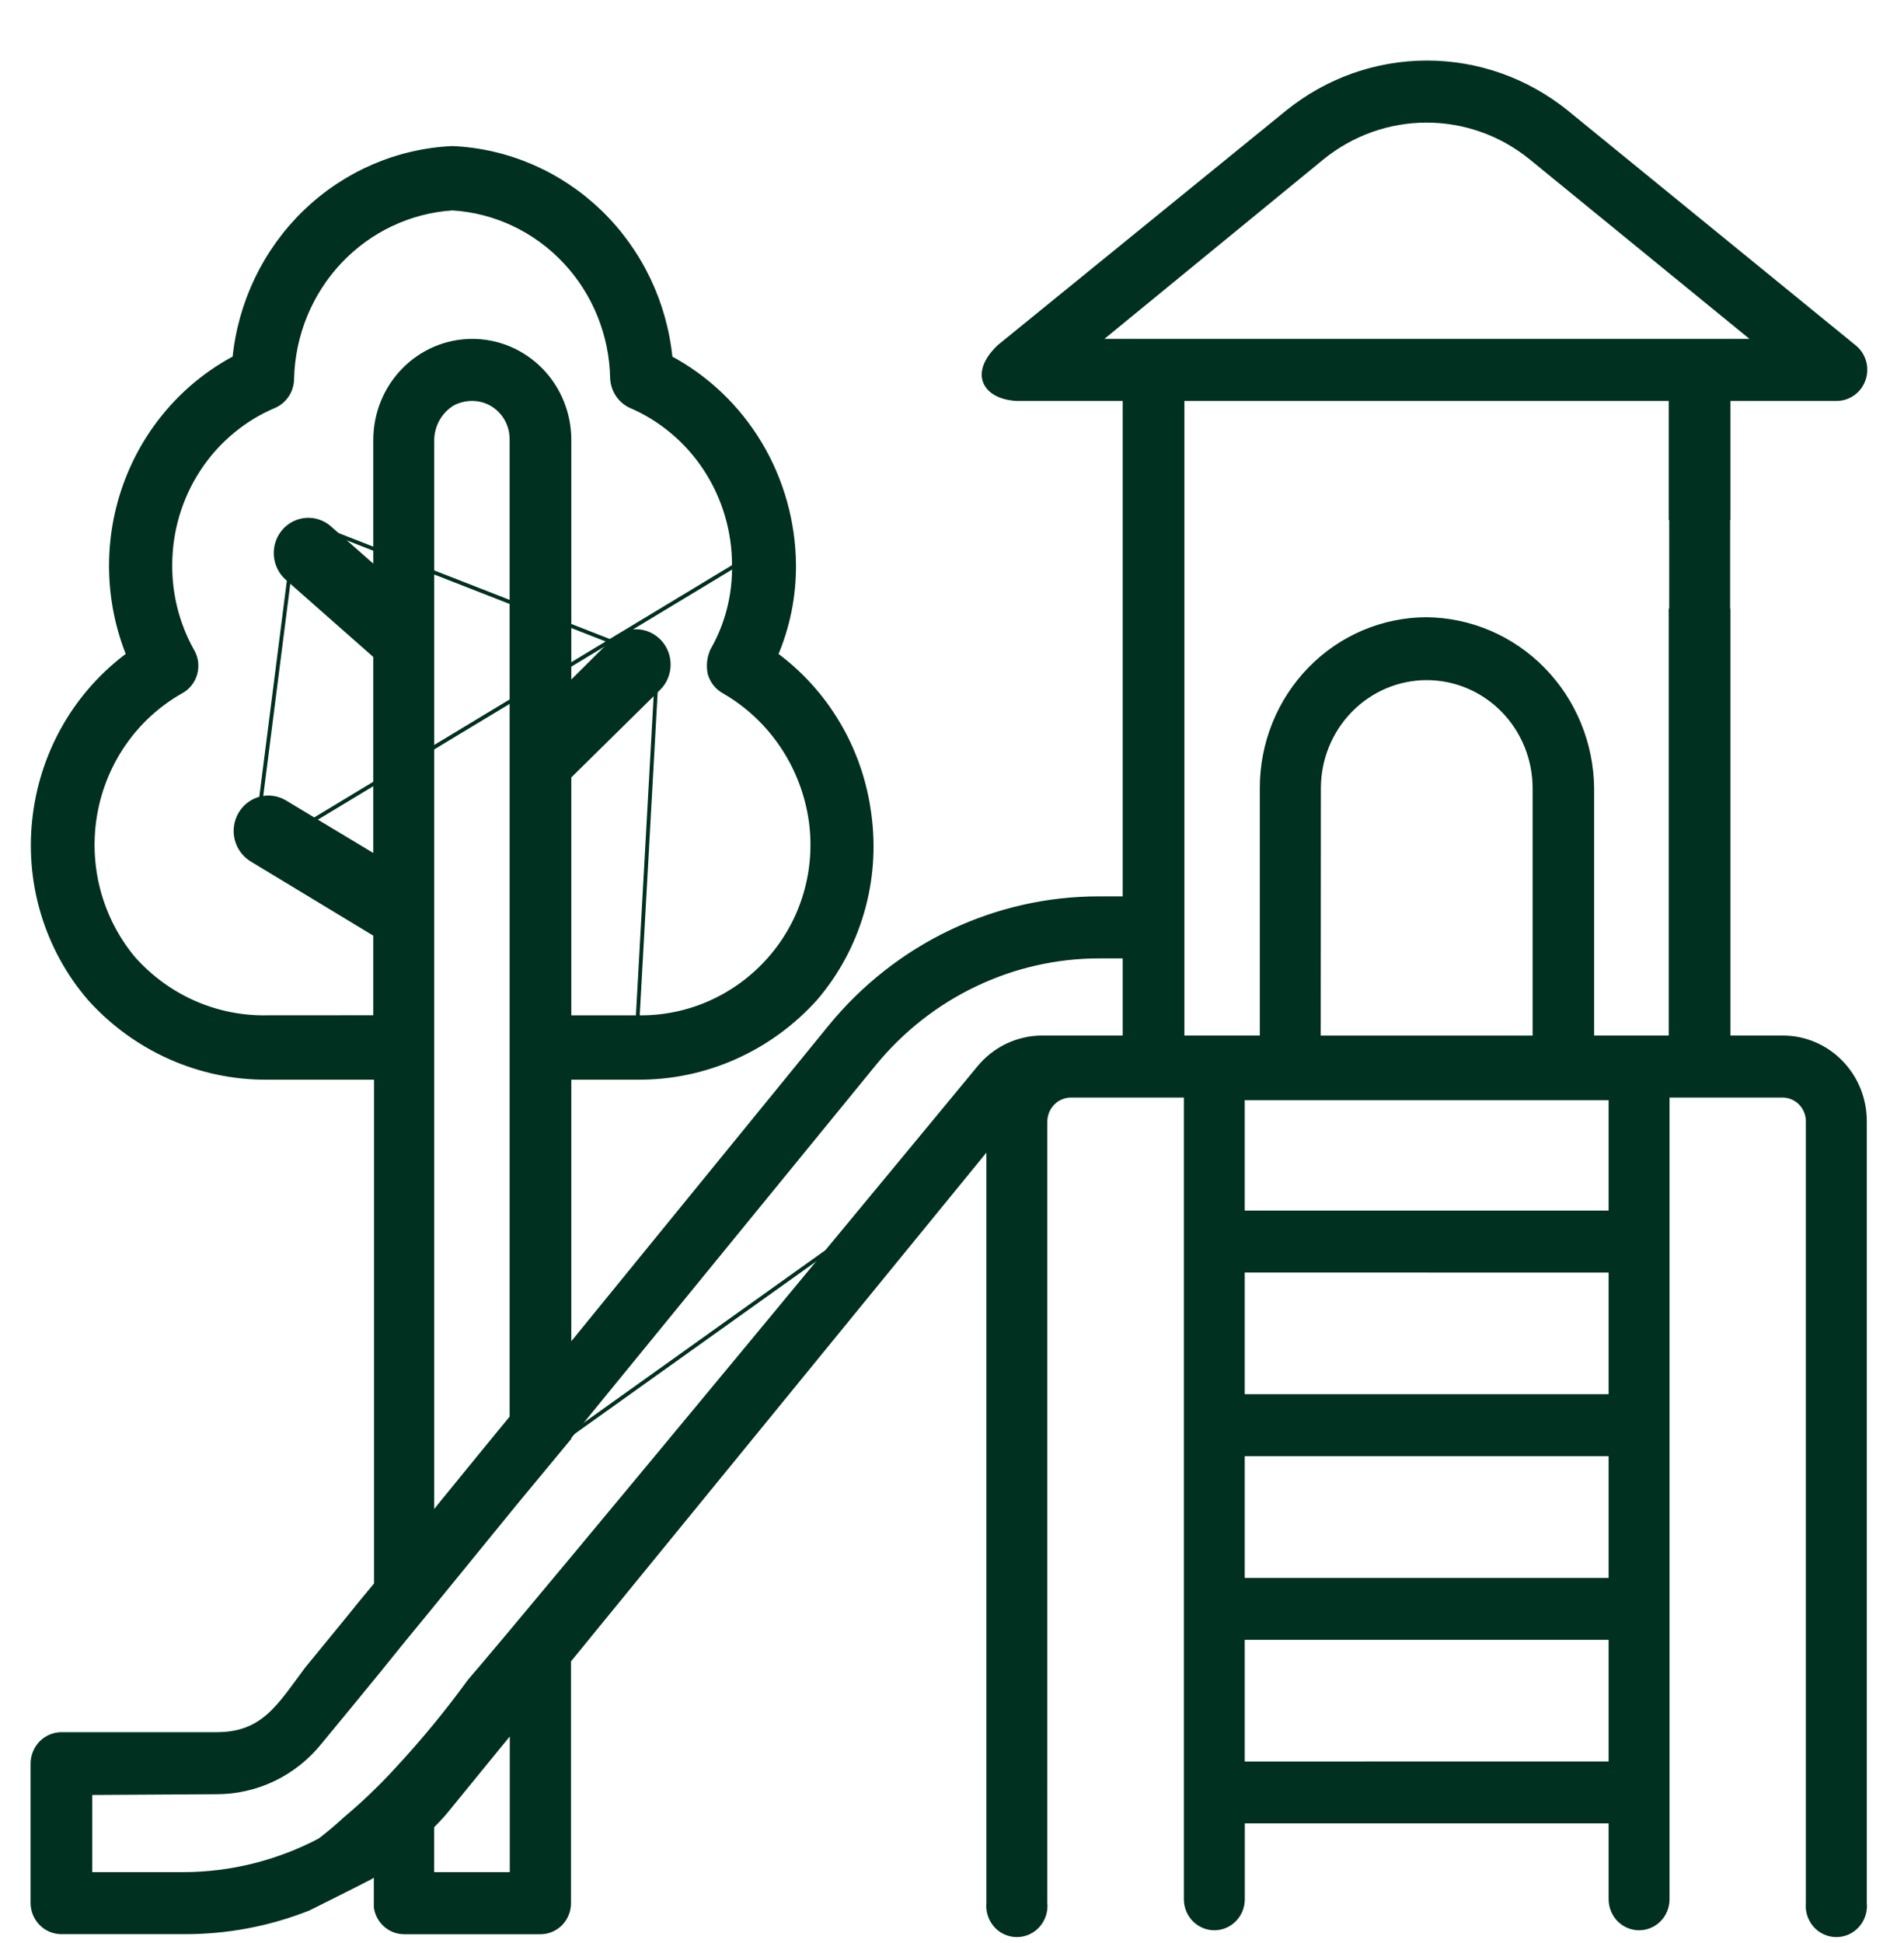 <svg width="50" height="51" viewBox="0 0 50 51" fill="none" xmlns="http://www.w3.org/2000/svg">
<g clip-path="url(#clip0_657_8005)">
<path d="M10.521 46.478C11.193 45.754 11.821 44.99 12.403 44.189C13.177 43.298 16.52 39.274 19.67 35.473C21.247 33.572 22.775 31.725 23.909 30.354C24.476 29.669 24.944 29.102 25.271 28.707L25.649 28.249L25.749 28.129L25.774 28.098L25.781 28.091L25.782 28.089L25.783 28.088C25.783 28.088 25.783 28.088 25.744 28.056L25.783 28.088L25.783 28.088C25.977 27.852 26.218 27.661 26.492 27.53C26.765 27.4 27.063 27.332 27.364 27.331C27.364 27.331 27.364 27.331 27.364 27.331L29.584 27.331H29.634V27.281V25.056V25.006H29.584L28.864 25.006L28.864 25.006C27.724 25.007 26.597 25.263 25.564 25.756C24.531 26.25 23.617 26.968 22.886 27.861L22.886 27.861L14.866 37.678L14.854 37.691V37.709V37.712L13.446 39.412L13.445 39.412L11.266 42.086L11.265 42.086L10.446 43.086L10.445 43.086L9.886 43.779L9.885 43.78L9.066 44.779L9.066 44.779L8.326 45.677L8.325 45.678C8.004 46.075 7.601 46.395 7.144 46.614C6.687 46.833 6.189 46.946 5.684 46.945L5.684 46.945L2.324 46.965L2.274 46.966V47.015V49.24V49.29H2.324L4.824 49.29L4.824 49.29C6.085 49.285 7.327 48.976 8.447 48.386L8.448 48.387L8.455 48.382C8.695 48.197 8.916 48.013 9.137 47.808C9.627 47.396 10.089 46.952 10.521 46.478ZM10.521 46.478C10.521 46.478 10.521 46.478 10.521 46.478L10.484 46.444L10.521 46.478C10.521 46.478 10.521 46.478 10.521 46.478ZM29.584 27.231V27.281H29.534H27.364C27.055 27.282 26.75 27.352 26.47 27.485C26.19 27.619 25.942 27.814 25.744 28.056L29.584 27.231ZM29.584 27.231V25.106V25.056H29.534H28.864C27.731 25.057 26.612 25.311 25.586 25.802C24.559 26.292 23.651 27.006 22.924 27.893L14.904 37.709L29.584 27.231Z" stroke="#003020" stroke-width="0.1"/>
<path d="M40.255 4.058L40.255 4.058C39.461 3.417 38.477 3.067 37.464 3.067C36.45 3.067 35.467 3.417 34.672 4.058L34.672 4.058L28.692 8.956L28.584 9.045H28.724H46.224H46.364L46.255 8.956L40.255 4.058Z" stroke="#003020" stroke-width="0.1"/>
<path d="M42.394 28.777V28.727H42.344H32.588H32.538V28.777V31.875V31.924H32.588H42.344H42.394V31.875V28.777Z" stroke="#003020" stroke-width="0.1"/>
<path d="M6.661 22.474L6.662 22.475L9.93 24.462L9.954 24.477V24.505V26.75V26.8H9.904H7.004C6.331 26.812 5.663 26.676 5.046 26.402C4.429 26.128 3.877 25.722 3.426 25.212L3.425 25.21L3.425 25.21C2.985 24.681 2.666 24.059 2.49 23.389C2.314 22.719 2.286 22.018 2.408 21.335C2.53 20.653 2.799 20.006 3.195 19.442C3.591 18.878 4.104 18.411 4.699 18.074L4.701 18.073L4.701 18.073C4.781 18.031 4.853 17.972 4.91 17.901C4.968 17.829 5.01 17.746 5.035 17.657C5.059 17.567 5.065 17.474 5.053 17.382C5.04 17.29 5.009 17.202 4.961 17.123L4.96 17.121L4.96 17.121C4.571 16.424 4.369 15.634 4.374 14.832M6.661 22.474L19.324 14.832M6.661 22.474C6.575 22.423 6.5 22.354 6.439 22.272C6.379 22.19 6.335 22.097 6.31 21.998C6.259 21.797 6.289 21.585 6.392 21.407C6.495 21.229 6.663 21.1 6.858 21.048C7.054 20.997 7.262 21.027 7.436 21.132C7.436 21.132 7.436 21.132 7.436 21.132L9.878 22.609L9.954 22.655V22.566V17.199V17.176L9.937 17.162L7.601 15.102M6.661 22.474L7.601 15.102M4.374 14.832C4.374 13.916 4.641 13.021 5.142 12.26C5.642 11.5 6.352 10.909 7.183 10.562C7.3 10.506 7.398 10.418 7.468 10.307C7.537 10.195 7.574 10.066 7.574 9.934L7.574 9.932L7.574 9.932C7.603 8.761 8.061 7.643 8.858 6.799C9.655 5.955 10.733 5.446 11.88 5.374L11.887 5.373L11.887 5.374C13.033 5.444 14.11 5.953 14.905 6.798C15.699 7.643 16.152 8.762 16.174 9.932C16.181 10.065 16.223 10.193 16.296 10.304C16.368 10.415 16.468 10.504 16.584 10.562C17.41 10.913 18.116 11.506 18.612 12.266C19.108 13.026 19.373 13.918 19.374 14.831M4.374 14.832C4.374 14.831 4.374 14.831 4.374 14.831L4.424 14.832L4.374 14.832C4.374 14.832 4.374 14.832 4.374 14.832ZM19.374 14.831C19.374 14.831 19.374 14.831 19.374 14.832L19.324 14.832M19.374 14.831C19.374 14.831 19.374 14.831 19.374 14.831L19.324 14.832M19.374 14.831C19.388 15.634 19.186 16.426 18.788 17.119M19.324 14.832C19.338 15.627 19.138 16.411 18.744 17.097M18.788 17.119C18.789 17.119 18.789 17.118 18.789 17.117L18.744 17.097M18.788 17.119C18.715 17.288 18.695 17.476 18.732 17.657M18.788 17.119C18.788 17.12 18.787 17.121 18.787 17.122L18.744 17.097M18.744 17.097L18.732 17.657M18.732 17.657C18.732 17.656 18.732 17.655 18.732 17.655L18.684 17.668L18.733 17.658C18.733 17.658 18.732 17.657 18.732 17.657ZM18.732 17.657C18.758 17.745 18.8 17.828 18.857 17.899C18.915 17.971 18.986 18.03 19.067 18.073L19.069 18.074L19.069 18.074C19.692 18.434 20.226 18.936 20.629 19.541C21.032 20.145 21.294 20.836 21.393 21.559L21.393 21.56C21.48 22.213 21.428 22.877 21.239 23.507C21.051 24.138 20.731 24.719 20.301 25.211M18.732 17.657L19.044 18.117C19.66 18.474 20.189 18.97 20.587 19.568C20.986 20.166 21.245 20.85 21.344 21.566C21.43 22.212 21.378 22.87 21.191 23.493C21.005 24.117 20.688 24.692 20.264 25.179M20.301 25.211C20.301 25.211 20.301 25.211 20.301 25.211L20.264 25.179M20.301 25.211L20.264 25.179M20.301 25.211C19.856 25.723 19.307 26.13 18.693 26.404C18.079 26.678 17.413 26.814 16.743 26.8M20.264 25.179C19.823 25.685 19.28 26.087 18.673 26.359C18.065 26.63 17.407 26.763 16.744 26.75M7.601 15.102C7.449 14.968 7.355 14.777 7.341 14.571C7.326 14.366 7.393 14.163 7.525 14.008C7.657 13.853 7.844 13.757 8.044 13.743C8.244 13.728 8.442 13.796 8.594 13.93M7.601 15.102L8.594 13.93M8.594 13.93L9.87 15.061L9.954 15.135V15.024V11.546C9.954 10.882 10.212 10.246 10.672 9.777C11.131 9.308 11.754 9.045 12.404 9.045C13.053 9.045 13.676 9.308 14.136 9.777C14.595 10.246 14.854 10.882 14.854 11.546V18.076V18.197L14.939 18.112L16.173 16.888L8.594 13.93ZM16.744 26.75V26.8H16.743M16.744 26.75L16.743 26.8C16.743 26.8 16.743 26.8 16.743 26.8M16.744 26.75L17.23 18.002M16.743 26.8H14.904H14.854V26.75V20.364V20.343L14.868 20.329L17.23 18.002M17.23 18.002C17.302 17.931 17.359 17.847 17.399 17.753C17.439 17.659 17.46 17.558 17.461 17.456C17.463 17.354 17.445 17.253 17.408 17.158C17.371 17.063 17.316 16.977 17.246 16.904C17.177 16.831 17.094 16.772 17.002 16.732C16.911 16.692 16.812 16.67 16.713 16.669C16.613 16.667 16.514 16.686 16.422 16.723C16.329 16.761 16.244 16.817 16.173 16.887L17.23 18.002ZM17.23 18.002L17.266 18.038L17.23 18.002L17.23 18.002Z" stroke="#003020" stroke-width="0.1"/>
<path d="M12.404 10.373C12.216 10.373 12.03 10.416 11.861 10.501L11.861 10.501L11.859 10.503C11.677 10.607 11.526 10.759 11.42 10.942C11.314 11.125 11.257 11.333 11.254 11.545H11.254V11.546V39.893V40.035L11.343 39.924L11.702 39.475L11.703 39.475L12.702 38.251L13.102 37.761L13.102 37.761L13.522 37.251L13.534 37.237V37.219V11.546C13.536 11.394 13.509 11.242 13.454 11.1C13.398 10.958 13.316 10.828 13.211 10.719C13.105 10.61 12.98 10.523 12.841 10.463C12.703 10.404 12.554 10.373 12.404 10.373ZM12.404 10.373C12.404 10.373 12.404 10.373 12.404 10.373L12.404 10.424L12.404 10.373C12.404 10.373 12.404 10.373 12.404 10.373Z" stroke="#003020" stroke-width="0.1"/>
<path d="M13.025 45.779L13.025 45.78L12.625 46.269L11.625 47.494C11.507 47.635 11.388 47.756 11.268 47.878L11.254 47.893V47.913V49.24V49.29H11.304H13.49H13.54V49.24V45.293V45.153L13.451 45.261L13.025 45.779Z" stroke="#003020" stroke-width="0.1"/>
<path d="M42.394 33.301V33.251H42.344H32.588H32.538V33.301V36.693V36.743H32.588H42.344H42.394V36.693V33.301Z" stroke="#003020" stroke-width="0.1"/>
<path d="M34.534 27.281V27.331H34.584H40.344H40.394V27.281V20.689C40.394 19.896 40.086 19.136 39.536 18.576C38.987 18.015 38.241 17.7 37.464 17.7C36.687 17.7 35.941 18.015 35.392 18.576C34.842 19.136 34.534 19.896 34.534 20.689V27.281Z" stroke="#003020" stroke-width="0.1"/>
<path d="M42.394 42.942V42.892H42.344H32.588H32.538V42.942V46.334V46.384H32.588H42.344H42.394V46.334V42.942Z" stroke="#003020" stroke-width="0.1"/>
<path d="M42.394 38.121V38.072H42.344H32.588H32.538V38.121V41.515V41.565H32.588H42.344H42.394V41.515V38.121Z" stroke="#003020" stroke-width="0.1"/>
<mask id="path-11-outside-1_657_8005" maskUnits="userSpaceOnUse" x="-0.097" y="0.689" width="50" height="51" fill="black">
<rect fill="white" x="-0.097" y="0.689" width="50" height="51"/>
<path d="M48.923 46.885V29.444C48.925 29.161 48.873 28.88 48.768 28.618C48.664 28.356 48.509 28.118 48.314 27.917C48.119 27.716 47.887 27.556 47.631 27.447C47.375 27.338 47.101 27.281 46.823 27.281H45.343V15.975C45.343 16.167 45.269 16.351 45.135 16.487C45.002 16.623 44.822 16.699 44.633 16.699C44.445 16.699 44.264 16.623 44.131 16.487C43.998 16.351 43.923 16.167 43.923 15.975V27.281H41.763V20.689C41.751 19.529 41.294 18.42 40.491 17.6C39.687 16.779 38.6 16.313 37.463 16.301C36.9 16.302 36.342 16.417 35.822 16.638C35.302 16.859 34.83 17.183 34.433 17.59C34.035 17.998 33.721 18.481 33.506 19.013C33.292 19.544 33.182 20.114 33.183 20.689V27.281H31.003V10.424H43.923V13.648C43.923 13.456 43.998 13.272 44.131 13.136C44.264 13 44.445 12.924 44.633 12.924C44.822 12.924 45.002 13 45.135 13.136C45.269 13.272 45.343 13.456 45.343 13.648V10.424H48.223C48.371 10.425 48.515 10.38 48.636 10.293C48.757 10.207 48.848 10.084 48.896 9.942C48.945 9.8 48.949 9.646 48.907 9.502C48.865 9.357 48.78 9.23 48.663 9.138L41.103 2.975C40.069 2.142 38.791 1.689 37.473 1.689C36.156 1.689 34.877 2.142 33.843 2.975L26.263 9.138C25.543 9.832 25.923 10.383 26.703 10.424H29.583V23.628H28.863C27.524 23.626 26.201 23.926 24.988 24.504C23.775 25.082 22.702 25.926 21.843 26.974L14.903 35.485V28.24H16.743C17.615 28.246 18.478 28.066 19.277 27.711C20.076 27.356 20.794 26.834 21.383 26.179C21.94 25.528 22.353 24.763 22.594 23.936C22.836 23.108 22.9 22.238 22.783 21.383C22.676 20.55 22.403 19.75 21.979 19.03C21.556 18.31 20.992 17.687 20.323 17.199C20.645 16.453 20.808 15.646 20.803 14.832C20.795 13.715 20.489 12.622 19.919 11.669C19.348 10.716 18.534 9.94 17.563 9.423C17.422 7.964 16.77 6.606 15.726 5.598C14.683 4.59 13.319 3.999 11.883 3.934C10.448 3.999 9.083 4.59 8.04 5.598C6.997 6.606 6.345 7.964 6.203 9.423C4.868 10.127 3.841 11.317 3.326 12.758C2.811 14.198 2.846 15.784 3.423 17.199C2.754 17.687 2.191 18.31 1.767 19.03C1.344 19.75 1.07 20.55 0.963 21.383C0.85 22.239 0.918 23.111 1.163 23.938C1.408 24.765 1.824 25.529 2.383 26.179C2.97 26.832 3.684 27.352 4.48 27.707C5.275 28.062 6.135 28.244 7.003 28.24H9.923V41.599L9.493 42.117L9.113 42.587L8.093 43.832C7.373 44.791 6.953 45.566 5.693 45.566H1.603C1.415 45.57 1.236 45.649 1.105 45.786C0.974 45.924 0.901 46.109 0.903 46.301V49.954C0.905 50.143 0.98 50.323 1.111 50.457C1.242 50.59 1.418 50.666 1.603 50.668H4.823C5.938 50.674 7.044 50.467 8.083 50.056L9.103 49.546L9.703 49.24C9.78 49.195 9.851 49.142 9.917 49.083V50.058C9.942 50.228 10.026 50.384 10.154 50.496C10.282 50.608 10.445 50.67 10.613 50.67H14.191C14.284 50.671 14.376 50.652 14.461 50.616C14.547 50.58 14.624 50.527 14.69 50.461C14.755 50.394 14.807 50.315 14.842 50.227C14.878 50.14 14.896 50.047 14.895 49.952V43.572L26.003 29.974V48.383V49.95C25.993 50.05 26.003 50.152 26.034 50.248C26.064 50.343 26.114 50.432 26.18 50.507C26.246 50.582 26.326 50.642 26.417 50.683C26.507 50.724 26.605 50.745 26.703 50.745C26.802 50.745 26.9 50.724 26.99 50.683C27.08 50.642 27.161 50.582 27.227 50.507C27.293 50.432 27.343 50.343 27.373 50.248C27.404 50.152 27.414 50.05 27.403 49.95V46.889C27.404 46.873 27.404 46.856 27.403 46.84V29.444C27.403 29.347 27.422 29.252 27.458 29.162C27.494 29.073 27.547 28.992 27.614 28.924C27.681 28.855 27.76 28.801 27.848 28.765C27.935 28.728 28.029 28.709 28.123 28.709H31.189V49.852C31.189 50.041 31.263 50.223 31.394 50.357C31.526 50.491 31.704 50.566 31.889 50.566C32.075 50.566 32.253 50.491 32.384 50.357C32.516 50.223 32.589 50.041 32.589 49.852V47.76H42.343V49.852C42.343 50.041 42.417 50.223 42.548 50.357C42.68 50.491 42.858 50.566 43.043 50.566C43.229 50.566 43.407 50.491 43.538 50.357C43.67 50.223 43.743 50.041 43.743 49.852V28.709H46.823C47.011 28.712 47.191 28.791 47.322 28.929C47.453 29.067 47.526 29.252 47.523 29.444V46.858V46.889V49.95C47.513 50.05 47.523 50.152 47.553 50.248C47.584 50.343 47.634 50.432 47.7 50.507C47.766 50.582 47.846 50.642 47.937 50.683C48.027 50.724 48.125 50.745 48.223 50.745C48.322 50.745 48.42 50.724 48.51 50.683C48.6 50.642 48.681 50.582 48.747 50.507C48.813 50.432 48.863 50.343 48.893 50.248C48.924 50.152 48.934 50.05 48.923 49.95V46.889V46.885ZM13.483 37.219L13.063 37.73L12.663 38.219L11.663 39.444L11.303 39.893V11.546C11.306 11.342 11.361 11.143 11.463 10.967C11.565 10.792 11.71 10.646 11.883 10.546C12.045 10.465 12.223 10.423 12.403 10.424C12.547 10.424 12.689 10.453 12.821 10.509C12.954 10.566 13.074 10.649 13.174 10.754C13.275 10.858 13.354 10.982 13.407 11.118C13.46 11.254 13.486 11.399 13.483 11.546V37.219ZM7.003 26.75C6.338 26.762 5.677 26.627 5.066 26.356C4.456 26.085 3.909 25.683 3.463 25.179C3.028 24.655 2.712 24.04 2.538 23.377C2.364 22.713 2.337 22.019 2.457 21.344C2.578 20.669 2.843 20.029 3.235 19.471C3.627 18.913 4.135 18.451 4.723 18.117C4.81 18.072 4.887 18.009 4.949 17.932C5.011 17.855 5.056 17.766 5.083 17.67C5.109 17.574 5.115 17.474 5.102 17.375C5.088 17.276 5.055 17.182 5.003 17.097C4.618 16.407 4.418 15.626 4.423 14.832C4.424 13.925 4.688 13.04 5.183 12.287C5.678 11.535 6.381 10.95 7.203 10.607C7.329 10.547 7.435 10.452 7.51 10.333C7.584 10.214 7.624 10.075 7.623 9.934C7.652 8.775 8.106 7.668 8.894 6.834C9.683 5.999 10.749 5.496 11.883 5.423C13.017 5.493 14.082 5.996 14.868 6.832C15.654 7.668 16.102 8.775 16.123 9.934C16.131 10.076 16.176 10.213 16.253 10.332C16.331 10.45 16.438 10.545 16.563 10.607C17.381 10.955 18.079 11.541 18.57 12.293C19.061 13.045 19.323 13.928 19.323 14.832C19.338 15.627 19.137 16.411 18.743 17.097C18.665 17.276 18.643 17.476 18.683 17.668C18.71 17.764 18.756 17.854 18.818 17.931C18.88 18.008 18.957 18.071 19.043 18.117C19.66 18.474 20.188 18.97 20.587 19.568C20.986 20.166 21.245 20.85 21.343 21.566C21.429 22.212 21.377 22.87 21.191 23.493C21.005 24.117 20.688 24.692 20.263 25.179C19.823 25.685 19.28 26.087 18.672 26.359C18.065 26.63 17.407 26.763 16.743 26.75H14.903V20.364L17.265 18.036C17.342 17.96 17.403 17.87 17.445 17.77C17.487 17.671 17.509 17.564 17.511 17.455C17.513 17.347 17.493 17.239 17.454 17.138C17.415 17.037 17.356 16.945 17.282 16.867C17.208 16.79 17.12 16.727 17.022 16.684C16.925 16.641 16.82 16.618 16.713 16.617C16.607 16.615 16.502 16.635 16.403 16.675C16.304 16.715 16.214 16.774 16.137 16.85L14.903 18.075V11.546C14.903 10.869 14.64 10.22 14.171 9.742C13.702 9.264 13.066 8.995 12.403 8.995C11.74 8.995 11.104 9.264 10.636 9.742C10.167 10.22 9.903 10.869 9.903 11.546V15.015L8.627 13.893C8.465 13.749 8.254 13.678 8.04 13.693C7.826 13.709 7.627 13.81 7.486 13.976C7.346 14.141 7.275 14.356 7.291 14.575C7.306 14.793 7.405 14.996 7.567 15.14L9.903 17.199V22.566L7.461 21.097C7.276 20.985 7.054 20.953 6.845 21.008C6.637 21.063 6.458 21.2 6.348 21.39C6.239 21.579 6.208 21.805 6.261 22.018C6.315 22.231 6.45 22.414 6.635 22.526L9.903 24.503V26.748L7.003 26.75ZM11.301 49.24V47.921C11.421 47.799 11.541 47.677 11.661 47.534L12.661 46.309L13.061 45.819L13.487 45.301V49.24H11.301ZM29.583 27.281H27.363C27.054 27.282 26.749 27.352 26.469 27.485C26.189 27.619 25.942 27.814 25.743 28.056C25.743 28.056 13.903 42.383 12.363 44.158C11.782 44.958 11.154 45.721 10.483 46.444C10.053 46.917 9.592 47.36 9.103 47.77C8.883 47.974 8.663 48.158 8.423 48.342C7.31 48.928 6.076 49.236 4.823 49.24H2.323V47.015L5.683 46.995C6.195 46.996 6.701 46.881 7.165 46.659C7.628 46.437 8.037 46.112 8.363 45.709L9.103 44.811L9.923 43.811L10.483 43.117L11.303 42.117L13.483 39.444L14.903 37.73V37.709L22.923 27.893C23.65 27.006 24.558 26.292 25.585 25.802C26.611 25.311 27.73 25.057 28.863 25.056H29.583V27.281ZM28.723 8.995L34.703 4.097C35.489 3.463 36.462 3.118 37.463 3.118C38.465 3.118 39.438 3.463 40.223 4.097L46.223 8.995H28.723ZM42.343 31.875H32.587V28.777H42.343V31.875ZM42.343 33.303V36.695H32.587V33.301L42.343 33.303ZM32.587 38.123H42.343V41.517H32.587V38.123ZM32.587 46.336V42.942H42.343V46.334L32.587 46.336ZM34.587 20.691C34.587 19.911 34.891 19.164 35.431 18.613C35.971 18.062 36.703 17.752 37.467 17.752C38.231 17.752 38.964 18.062 39.504 18.613C40.044 19.164 40.347 19.911 40.347 20.691V27.283H34.583L34.587 20.691Z"/>
</mask>
<path d="M48.923 46.885V29.444C48.925 29.161 48.873 28.88 48.768 28.618C48.664 28.356 48.509 28.118 48.314 27.917C48.119 27.716 47.887 27.556 47.631 27.447C47.375 27.338 47.101 27.281 46.823 27.281H45.343V15.975C45.343 16.167 45.269 16.351 45.135 16.487C45.002 16.623 44.822 16.699 44.633 16.699C44.445 16.699 44.264 16.623 44.131 16.487C43.998 16.351 43.923 16.167 43.923 15.975V27.281H41.763V20.689C41.751 19.529 41.294 18.42 40.491 17.6C39.687 16.779 38.6 16.313 37.463 16.301C36.9 16.302 36.342 16.417 35.822 16.638C35.302 16.859 34.83 17.183 34.433 17.59C34.035 17.998 33.721 18.481 33.506 19.013C33.292 19.544 33.182 20.114 33.183 20.689V27.281H31.003V10.424H43.923V13.648C43.923 13.456 43.998 13.272 44.131 13.136C44.264 13 44.445 12.924 44.633 12.924C44.822 12.924 45.002 13 45.135 13.136C45.269 13.272 45.343 13.456 45.343 13.648V10.424H48.223C48.371 10.425 48.515 10.38 48.636 10.293C48.757 10.207 48.848 10.084 48.896 9.942C48.945 9.8 48.949 9.646 48.907 9.502C48.865 9.357 48.78 9.23 48.663 9.138L41.103 2.975C40.069 2.142 38.791 1.689 37.473 1.689C36.156 1.689 34.877 2.142 33.843 2.975L26.263 9.138C25.543 9.832 25.923 10.383 26.703 10.424H29.583V23.628H28.863C27.524 23.626 26.201 23.926 24.988 24.504C23.775 25.082 22.702 25.926 21.843 26.974L14.903 35.485V28.24H16.743C17.615 28.246 18.478 28.066 19.277 27.711C20.076 27.356 20.794 26.834 21.383 26.179C21.94 25.528 22.353 24.763 22.594 23.936C22.836 23.108 22.9 22.238 22.783 21.383C22.676 20.55 22.403 19.75 21.979 19.03C21.556 18.31 20.992 17.687 20.323 17.199C20.645 16.453 20.808 15.646 20.803 14.832C20.795 13.715 20.489 12.622 19.919 11.669C19.348 10.716 18.534 9.94 17.563 9.423C17.422 7.964 16.77 6.606 15.726 5.598C14.683 4.59 13.319 3.999 11.883 3.934C10.448 3.999 9.083 4.59 8.04 5.598C6.997 6.606 6.345 7.964 6.203 9.423C4.868 10.127 3.841 11.317 3.326 12.758C2.811 14.198 2.846 15.784 3.423 17.199C2.754 17.687 2.191 18.31 1.767 19.03C1.344 19.75 1.07 20.55 0.963 21.383C0.85 22.239 0.918 23.111 1.163 23.938C1.408 24.765 1.824 25.529 2.383 26.179C2.97 26.832 3.684 27.352 4.48 27.707C5.275 28.062 6.135 28.244 7.003 28.24H9.923V41.599L9.493 42.117L9.113 42.587L8.093 43.832C7.373 44.791 6.953 45.566 5.693 45.566H1.603C1.415 45.57 1.236 45.649 1.105 45.786C0.974 45.924 0.901 46.109 0.903 46.301V49.954C0.905 50.143 0.98 50.323 1.111 50.457C1.242 50.59 1.418 50.666 1.603 50.668H4.823C5.938 50.674 7.044 50.467 8.083 50.056L9.103 49.546L9.703 49.24C9.78 49.195 9.851 49.142 9.917 49.083V50.058C9.942 50.228 10.026 50.384 10.154 50.496C10.282 50.608 10.445 50.67 10.613 50.67H14.191C14.284 50.671 14.376 50.652 14.461 50.616C14.547 50.58 14.624 50.527 14.69 50.461C14.755 50.394 14.807 50.315 14.842 50.227C14.878 50.14 14.896 50.047 14.895 49.952V43.572L26.003 29.974V48.383V49.95C25.993 50.05 26.003 50.152 26.034 50.248C26.064 50.343 26.114 50.432 26.18 50.507C26.246 50.582 26.326 50.642 26.417 50.683C26.507 50.724 26.605 50.745 26.703 50.745C26.802 50.745 26.9 50.724 26.99 50.683C27.08 50.642 27.161 50.582 27.227 50.507C27.293 50.432 27.343 50.343 27.373 50.248C27.404 50.152 27.414 50.05 27.403 49.95V46.889C27.404 46.873 27.404 46.856 27.403 46.84V29.444C27.403 29.347 27.422 29.252 27.458 29.162C27.494 29.073 27.547 28.992 27.614 28.924C27.681 28.855 27.76 28.801 27.848 28.765C27.935 28.728 28.029 28.709 28.123 28.709H31.189V49.852C31.189 50.041 31.263 50.223 31.394 50.357C31.526 50.491 31.704 50.566 31.889 50.566C32.075 50.566 32.253 50.491 32.384 50.357C32.516 50.223 32.589 50.041 32.589 49.852V47.76H42.343V49.852C42.343 50.041 42.417 50.223 42.548 50.357C42.68 50.491 42.858 50.566 43.043 50.566C43.229 50.566 43.407 50.491 43.538 50.357C43.67 50.223 43.743 50.041 43.743 49.852V28.709H46.823C47.011 28.712 47.191 28.791 47.322 28.929C47.453 29.067 47.526 29.252 47.523 29.444V46.858V46.889V49.95C47.513 50.05 47.523 50.152 47.553 50.248C47.584 50.343 47.634 50.432 47.7 50.507C47.766 50.582 47.846 50.642 47.937 50.683C48.027 50.724 48.125 50.745 48.223 50.745C48.322 50.745 48.42 50.724 48.51 50.683C48.6 50.642 48.681 50.582 48.747 50.507C48.813 50.432 48.863 50.343 48.893 50.248C48.924 50.152 48.934 50.05 48.923 49.95V46.889V46.885ZM13.483 37.219L13.063 37.73L12.663 38.219L11.663 39.444L11.303 39.893V11.546C11.306 11.342 11.361 11.143 11.463 10.967C11.565 10.792 11.71 10.646 11.883 10.546C12.045 10.465 12.223 10.423 12.403 10.424C12.547 10.424 12.689 10.453 12.821 10.509C12.954 10.566 13.074 10.649 13.174 10.754C13.275 10.858 13.354 10.982 13.407 11.118C13.46 11.254 13.486 11.399 13.483 11.546V37.219ZM7.003 26.75C6.338 26.762 5.677 26.627 5.066 26.356C4.456 26.085 3.909 25.683 3.463 25.179C3.028 24.655 2.712 24.04 2.538 23.377C2.364 22.713 2.337 22.019 2.457 21.344C2.578 20.669 2.843 20.029 3.235 19.471C3.627 18.913 4.135 18.451 4.723 18.117C4.81 18.072 4.887 18.009 4.949 17.932C5.011 17.855 5.056 17.766 5.083 17.67C5.109 17.574 5.115 17.474 5.102 17.375C5.088 17.276 5.055 17.182 5.003 17.097C4.618 16.407 4.418 15.626 4.423 14.832C4.424 13.925 4.688 13.04 5.183 12.287C5.678 11.535 6.381 10.95 7.203 10.607C7.329 10.547 7.435 10.452 7.51 10.333C7.584 10.214 7.624 10.075 7.623 9.934C7.652 8.775 8.106 7.668 8.894 6.834C9.683 5.999 10.749 5.496 11.883 5.423C13.017 5.493 14.082 5.996 14.868 6.832C15.654 7.668 16.102 8.775 16.123 9.934C16.131 10.076 16.176 10.213 16.253 10.332C16.331 10.45 16.438 10.545 16.563 10.607C17.381 10.955 18.079 11.541 18.57 12.293C19.061 13.045 19.323 13.928 19.323 14.832C19.338 15.627 19.137 16.411 18.743 17.097C18.665 17.276 18.643 17.476 18.683 17.668C18.71 17.764 18.756 17.854 18.818 17.931C18.88 18.008 18.957 18.071 19.043 18.117C19.66 18.474 20.188 18.97 20.587 19.568C20.986 20.166 21.245 20.85 21.343 21.566C21.429 22.212 21.377 22.87 21.191 23.493C21.005 24.117 20.688 24.692 20.263 25.179C19.823 25.685 19.28 26.087 18.672 26.359C18.065 26.63 17.407 26.763 16.743 26.75H14.903V20.364L17.265 18.036C17.342 17.96 17.403 17.87 17.445 17.77C17.487 17.671 17.509 17.564 17.511 17.455C17.513 17.347 17.493 17.239 17.454 17.138C17.415 17.037 17.356 16.945 17.282 16.867C17.208 16.79 17.12 16.727 17.022 16.684C16.925 16.641 16.82 16.618 16.713 16.617C16.607 16.615 16.502 16.635 16.403 16.675C16.304 16.715 16.214 16.774 16.137 16.85L14.903 18.075V11.546C14.903 10.869 14.64 10.22 14.171 9.742C13.702 9.264 13.066 8.995 12.403 8.995C11.74 8.995 11.104 9.264 10.636 9.742C10.167 10.22 9.903 10.869 9.903 11.546V15.015L8.627 13.893C8.465 13.749 8.254 13.678 8.04 13.693C7.826 13.709 7.627 13.81 7.486 13.976C7.346 14.141 7.275 14.356 7.291 14.575C7.306 14.793 7.405 14.996 7.567 15.14L9.903 17.199V22.566L7.461 21.097C7.276 20.985 7.054 20.953 6.845 21.008C6.637 21.063 6.458 21.2 6.348 21.39C6.239 21.579 6.208 21.805 6.261 22.018C6.315 22.231 6.45 22.414 6.635 22.526L9.903 24.503V26.748L7.003 26.75ZM11.301 49.24V47.921C11.421 47.799 11.541 47.677 11.661 47.534L12.661 46.309L13.061 45.819L13.487 45.301V49.24H11.301ZM29.583 27.281H27.363C27.054 27.282 26.749 27.352 26.469 27.485C26.189 27.619 25.942 27.814 25.743 28.056C25.743 28.056 13.903 42.383 12.363 44.158C11.782 44.958 11.154 45.721 10.483 46.444C10.053 46.917 9.592 47.36 9.103 47.77C8.883 47.974 8.663 48.158 8.423 48.342C7.31 48.928 6.076 49.236 4.823 49.24H2.323V47.015L5.683 46.995C6.195 46.996 6.701 46.881 7.165 46.659C7.628 46.437 8.037 46.112 8.363 45.709L9.103 44.811L9.923 43.811L10.483 43.117L11.303 42.117L13.483 39.444L14.903 37.73V37.709L22.923 27.893C23.65 27.006 24.558 26.292 25.585 25.802C26.611 25.311 27.73 25.057 28.863 25.056H29.583V27.281ZM28.723 8.995L34.703 4.097C35.489 3.463 36.462 3.118 37.463 3.118C38.465 3.118 39.438 3.463 40.223 4.097L46.223 8.995H28.723ZM42.343 31.875H32.587V28.777H42.343V31.875ZM42.343 33.303V36.695H32.587V33.301L42.343 33.303ZM32.587 38.123H42.343V41.517H32.587V38.123ZM32.587 46.336V42.942H42.343V46.334L32.587 46.336ZM34.587 20.691C34.587 19.911 34.891 19.164 35.431 18.613C35.971 18.062 36.703 17.752 37.467 17.752C38.231 17.752 38.964 18.062 39.504 18.613C40.044 19.164 40.347 19.911 40.347 20.691V27.283H34.583L34.587 20.691Z" fill="#003020"/>
<path d="M48.923 46.885V29.444C48.925 29.161 48.873 28.88 48.768 28.618C48.664 28.356 48.509 28.118 48.314 27.917C48.119 27.716 47.887 27.556 47.631 27.447C47.375 27.338 47.101 27.281 46.823 27.281H45.343V15.975C45.343 16.167 45.269 16.351 45.135 16.487C45.002 16.623 44.822 16.699 44.633 16.699C44.445 16.699 44.264 16.623 44.131 16.487C43.998 16.351 43.923 16.167 43.923 15.975V27.281H41.763V20.689C41.751 19.529 41.294 18.42 40.491 17.6C39.687 16.779 38.6 16.313 37.463 16.301C36.9 16.302 36.342 16.417 35.822 16.638C35.302 16.859 34.83 17.183 34.433 17.59C34.035 17.998 33.721 18.481 33.506 19.013C33.292 19.544 33.182 20.114 33.183 20.689V27.281H31.003V10.424H43.923V13.648C43.923 13.456 43.998 13.272 44.131 13.136C44.264 13 44.445 12.924 44.633 12.924C44.822 12.924 45.002 13 45.135 13.136C45.269 13.272 45.343 13.456 45.343 13.648V10.424H48.223C48.371 10.425 48.515 10.38 48.636 10.293C48.757 10.207 48.848 10.084 48.896 9.942C48.945 9.8 48.949 9.646 48.907 9.502C48.865 9.357 48.78 9.23 48.663 9.138L41.103 2.975C40.069 2.142 38.791 1.689 37.473 1.689C36.156 1.689 34.877 2.142 33.843 2.975L26.263 9.138C25.543 9.832 25.923 10.383 26.703 10.424H29.583V23.628H28.863C27.524 23.626 26.201 23.926 24.988 24.504C23.775 25.082 22.702 25.926 21.843 26.974L14.903 35.485V28.24H16.743C17.615 28.246 18.478 28.066 19.277 27.711C20.076 27.356 20.794 26.834 21.383 26.179C21.94 25.528 22.353 24.763 22.594 23.936C22.836 23.108 22.9 22.238 22.783 21.383C22.676 20.55 22.403 19.75 21.979 19.03C21.556 18.31 20.992 17.687 20.323 17.199C20.645 16.453 20.808 15.646 20.803 14.832C20.795 13.715 20.489 12.622 19.919 11.669C19.348 10.716 18.534 9.94 17.563 9.423C17.422 7.964 16.77 6.606 15.726 5.598C14.683 4.59 13.319 3.999 11.883 3.934C10.448 3.999 9.083 4.59 8.04 5.598C6.997 6.606 6.345 7.964 6.203 9.423C4.868 10.127 3.841 11.317 3.326 12.758C2.811 14.198 2.846 15.784 3.423 17.199C2.754 17.687 2.191 18.31 1.767 19.03C1.344 19.75 1.07 20.55 0.963 21.383C0.85 22.239 0.918 23.111 1.163 23.938C1.408 24.765 1.824 25.529 2.383 26.179C2.97 26.832 3.684 27.352 4.48 27.707C5.275 28.062 6.135 28.244 7.003 28.24H9.923V41.599L9.493 42.117L9.113 42.587L8.093 43.832C7.373 44.791 6.953 45.566 5.693 45.566H1.603C1.415 45.57 1.236 45.649 1.105 45.786C0.974 45.924 0.901 46.109 0.903 46.301V49.954C0.905 50.143 0.98 50.323 1.111 50.457C1.242 50.59 1.418 50.666 1.603 50.668H4.823C5.938 50.674 7.044 50.467 8.083 50.056L9.103 49.546L9.703 49.24C9.78 49.195 9.851 49.142 9.917 49.083V50.058C9.942 50.228 10.026 50.384 10.154 50.496C10.282 50.608 10.445 50.67 10.613 50.67H14.191C14.284 50.671 14.376 50.652 14.461 50.616C14.547 50.58 14.624 50.527 14.69 50.461C14.755 50.394 14.807 50.315 14.842 50.227C14.878 50.14 14.896 50.047 14.895 49.952V43.572L26.003 29.974V48.383V49.95C25.993 50.05 26.003 50.152 26.034 50.248C26.064 50.343 26.114 50.432 26.18 50.507C26.246 50.582 26.326 50.642 26.417 50.683C26.507 50.724 26.605 50.745 26.703 50.745C26.802 50.745 26.9 50.724 26.99 50.683C27.08 50.642 27.161 50.582 27.227 50.507C27.293 50.432 27.343 50.343 27.373 50.248C27.404 50.152 27.414 50.05 27.403 49.95V46.889C27.404 46.873 27.404 46.856 27.403 46.84V29.444C27.403 29.347 27.422 29.252 27.458 29.162C27.494 29.073 27.547 28.992 27.614 28.924C27.681 28.855 27.76 28.801 27.848 28.765C27.935 28.728 28.029 28.709 28.123 28.709H31.189V49.852C31.189 50.041 31.263 50.223 31.394 50.357C31.526 50.491 31.704 50.566 31.889 50.566C32.075 50.566 32.253 50.491 32.384 50.357C32.516 50.223 32.589 50.041 32.589 49.852V47.76H42.343V49.852C42.343 50.041 42.417 50.223 42.548 50.357C42.68 50.491 42.858 50.566 43.043 50.566C43.229 50.566 43.407 50.491 43.538 50.357C43.67 50.223 43.743 50.041 43.743 49.852V28.709H46.823C47.011 28.712 47.191 28.791 47.322 28.929C47.453 29.067 47.526 29.252 47.523 29.444V46.858V46.889V49.95C47.513 50.05 47.523 50.152 47.553 50.248C47.584 50.343 47.634 50.432 47.7 50.507C47.766 50.582 47.846 50.642 47.937 50.683C48.027 50.724 48.125 50.745 48.223 50.745C48.322 50.745 48.42 50.724 48.51 50.683C48.6 50.642 48.681 50.582 48.747 50.507C48.813 50.432 48.863 50.343 48.893 50.248C48.924 50.152 48.934 50.05 48.923 49.95V46.889V46.885ZM13.483 37.219L13.063 37.73L12.663 38.219L11.663 39.444L11.303 39.893V11.546C11.306 11.342 11.361 11.143 11.463 10.967C11.565 10.792 11.71 10.646 11.883 10.546C12.045 10.465 12.223 10.423 12.403 10.424C12.547 10.424 12.689 10.453 12.821 10.509C12.954 10.566 13.074 10.649 13.174 10.754C13.275 10.858 13.354 10.982 13.407 11.118C13.46 11.254 13.486 11.399 13.483 11.546V37.219ZM7.003 26.75C6.338 26.762 5.677 26.627 5.066 26.356C4.456 26.085 3.909 25.683 3.463 25.179C3.028 24.655 2.712 24.04 2.538 23.377C2.364 22.713 2.337 22.019 2.457 21.344C2.578 20.669 2.843 20.029 3.235 19.471C3.627 18.913 4.135 18.451 4.723 18.117C4.81 18.072 4.887 18.009 4.949 17.932C5.011 17.855 5.056 17.766 5.083 17.67C5.109 17.574 5.115 17.474 5.102 17.375C5.088 17.276 5.055 17.182 5.003 17.097C4.618 16.407 4.418 15.626 4.423 14.832C4.424 13.925 4.688 13.04 5.183 12.287C5.678 11.535 6.381 10.95 7.203 10.607C7.329 10.547 7.435 10.452 7.51 10.333C7.584 10.214 7.624 10.075 7.623 9.934C7.652 8.775 8.106 7.668 8.894 6.834C9.683 5.999 10.749 5.496 11.883 5.423C13.017 5.493 14.082 5.996 14.868 6.832C15.654 7.668 16.102 8.775 16.123 9.934C16.131 10.076 16.176 10.213 16.253 10.332C16.331 10.45 16.438 10.545 16.563 10.607C17.381 10.955 18.079 11.541 18.57 12.293C19.061 13.045 19.323 13.928 19.323 14.832C19.338 15.627 19.137 16.411 18.743 17.097C18.665 17.276 18.643 17.476 18.683 17.668C18.71 17.764 18.756 17.854 18.818 17.931C18.88 18.008 18.957 18.071 19.043 18.117C19.66 18.474 20.188 18.97 20.587 19.568C20.986 20.166 21.245 20.85 21.343 21.566C21.429 22.212 21.377 22.87 21.191 23.493C21.005 24.117 20.688 24.692 20.263 25.179C19.823 25.685 19.28 26.087 18.672 26.359C18.065 26.63 17.407 26.763 16.743 26.75H14.903V20.364L17.265 18.036C17.342 17.96 17.403 17.87 17.445 17.77C17.487 17.671 17.509 17.564 17.511 17.455C17.513 17.347 17.493 17.239 17.454 17.138C17.415 17.037 17.356 16.945 17.282 16.867C17.208 16.79 17.12 16.727 17.022 16.684C16.925 16.641 16.82 16.618 16.713 16.617C16.607 16.615 16.502 16.635 16.403 16.675C16.304 16.715 16.214 16.774 16.137 16.85L14.903 18.075V11.546C14.903 10.869 14.64 10.22 14.171 9.742C13.702 9.264 13.066 8.995 12.403 8.995C11.74 8.995 11.104 9.264 10.636 9.742C10.167 10.22 9.903 10.869 9.903 11.546V15.015L8.627 13.893C8.465 13.749 8.254 13.678 8.04 13.693C7.826 13.709 7.627 13.81 7.486 13.976C7.346 14.141 7.275 14.356 7.291 14.575C7.306 14.793 7.405 14.996 7.567 15.14L9.903 17.199V22.566L7.461 21.097C7.276 20.985 7.054 20.953 6.845 21.008C6.637 21.063 6.458 21.2 6.348 21.39C6.239 21.579 6.208 21.805 6.261 22.018C6.315 22.231 6.45 22.414 6.635 22.526L9.903 24.503V26.748L7.003 26.75ZM11.301 49.24V47.921C11.421 47.799 11.541 47.677 11.661 47.534L12.661 46.309L13.061 45.819L13.487 45.301V49.24H11.301ZM29.583 27.281H27.363C27.054 27.282 26.749 27.352 26.469 27.485C26.189 27.619 25.942 27.814 25.743 28.056C25.743 28.056 13.903 42.383 12.363 44.158C11.782 44.958 11.154 45.721 10.483 46.444C10.053 46.917 9.592 47.36 9.103 47.77C8.883 47.974 8.663 48.158 8.423 48.342C7.31 48.928 6.076 49.236 4.823 49.24H2.323V47.015L5.683 46.995C6.195 46.996 6.701 46.881 7.165 46.659C7.628 46.437 8.037 46.112 8.363 45.709L9.103 44.811L9.923 43.811L10.483 43.117L11.303 42.117L13.483 39.444L14.903 37.73V37.709L22.923 27.893C23.65 27.006 24.558 26.292 25.585 25.802C26.611 25.311 27.73 25.057 28.863 25.056H29.583V27.281ZM28.723 8.995L34.703 4.097C35.489 3.463 36.462 3.118 37.463 3.118C38.465 3.118 39.438 3.463 40.223 4.097L46.223 8.995H28.723ZM42.343 31.875H32.587V28.777H42.343V31.875ZM42.343 33.303V36.695H32.587V33.301L42.343 33.303ZM32.587 38.123H42.343V41.517H32.587V38.123ZM32.587 46.336V42.942H42.343V46.334L32.587 46.336ZM34.587 20.691C34.587 19.911 34.891 19.164 35.431 18.613C35.971 18.062 36.703 17.752 37.467 17.752C38.231 17.752 38.964 18.062 39.504 18.613C40.044 19.164 40.347 19.911 40.347 20.691V27.283H34.583L34.587 20.691Z" stroke="#003020" stroke-width="0.2" mask="url(#path-11-outside-1_657_8005)"/>
<path d="M44.636 12.873V12.873H44.636C44.436 12.873 44.245 12.954 44.104 13.098C43.963 13.242 43.884 13.437 43.884 13.64V15.972C43.873 16.078 43.884 16.185 43.916 16.287C43.949 16.39 44.002 16.484 44.072 16.564C44.143 16.644 44.23 16.709 44.326 16.753C44.423 16.797 44.528 16.819 44.634 16.819C44.74 16.819 44.844 16.797 44.941 16.753C45.038 16.709 45.124 16.644 45.195 16.564C45.266 16.484 45.319 16.39 45.351 16.287C45.383 16.185 45.395 16.078 45.384 15.972V13.64C45.384 13.438 45.305 13.243 45.165 13.1C45.025 12.956 44.835 12.875 44.636 12.873Z" fill="#003020" stroke="#003020" stroke-width="0.1"/>
</g>
<defs>
<clipPath id="clip0_657_8005">
<rect width="50" height="50" fill="white" transform="translate(0 0.885)"/>
</clipPath>
</defs>
</svg>
